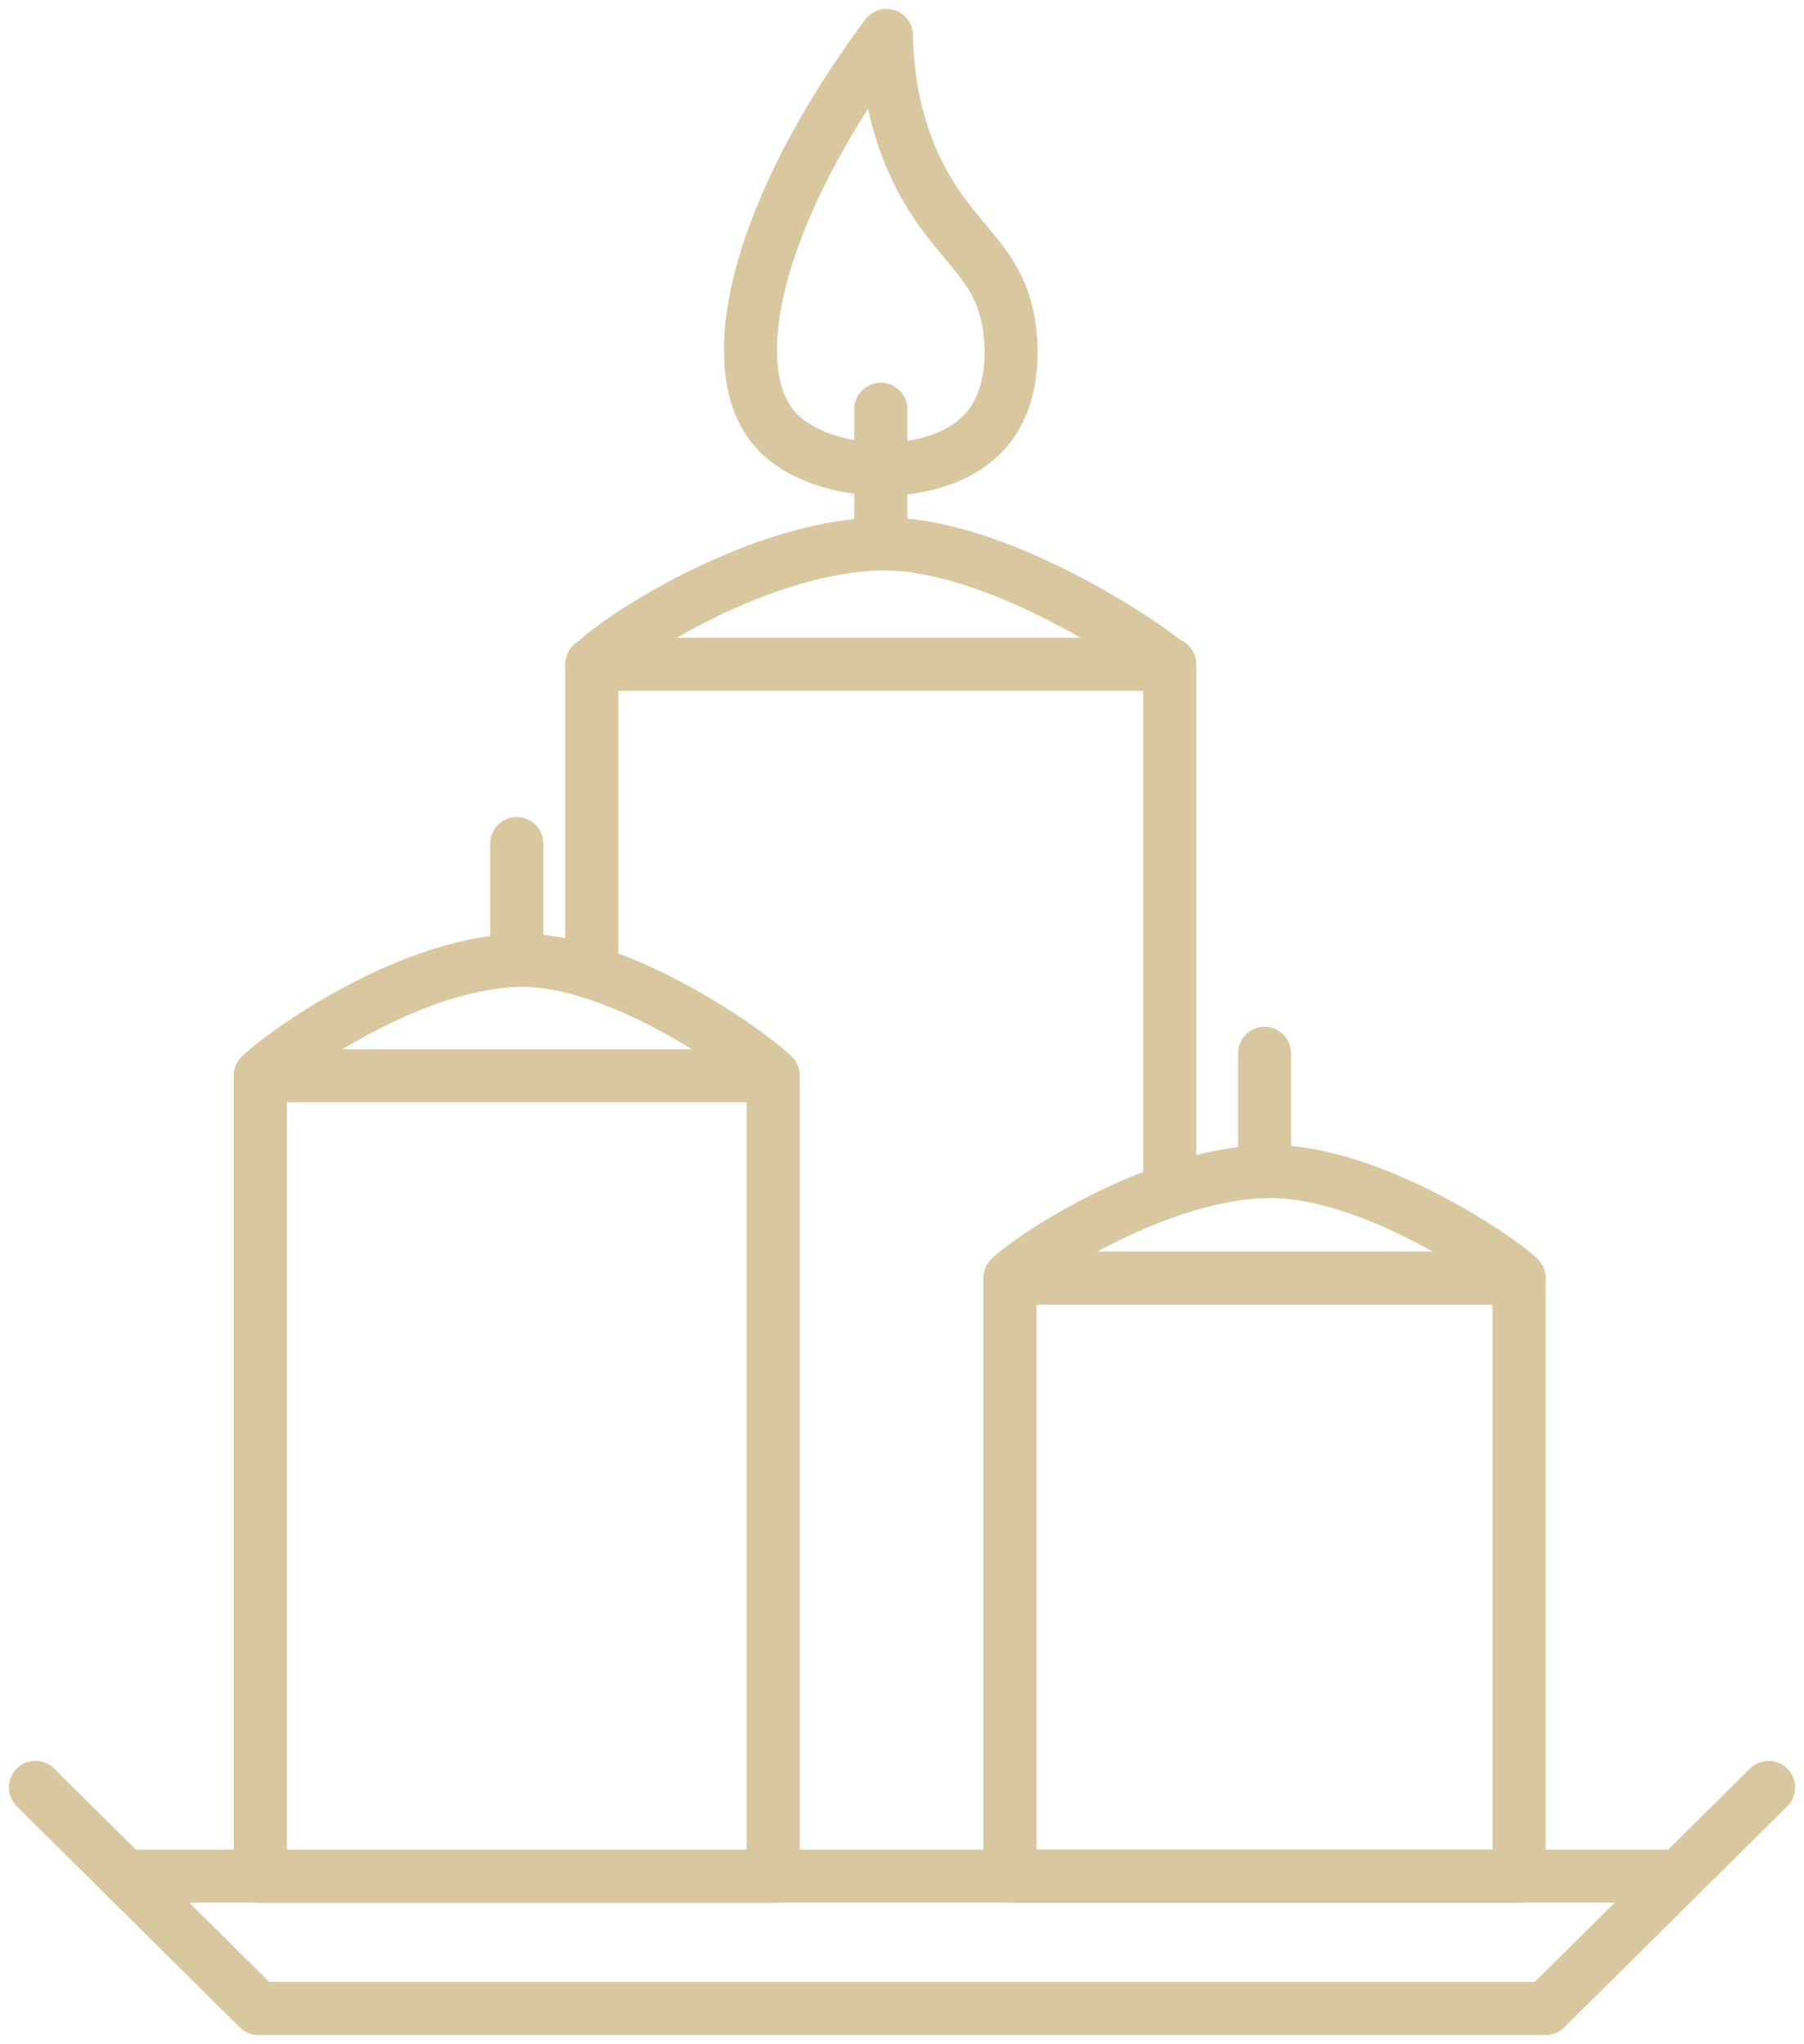 <?xml version="1.0" encoding="UTF-8"?>
<svg xmlns="http://www.w3.org/2000/svg" width="68" height="77" viewBox="0 0 68 77" fill="none">
  <path d="M4.713 70.68H63.287" stroke="#D9C89F" stroke-width="2" stroke-linecap="round" stroke-linejoin="round"></path>
  <path d="M1.335 67.337L9.738 75.665H34H58.262L66.665 67.337" stroke="#D9C89F" stroke-width="2" stroke-linecap="round" stroke-linejoin="round"></path>
  <path d="M29.146 40.528H9.812V70.684H29.146V40.528Z" stroke="#D9C89F" stroke-width="2" stroke-linecap="round" stroke-linejoin="round"></path>
  <path d="M57.259 48.151H38.072V70.68H57.259V48.151Z" stroke="#D9C89F" stroke-width="2" stroke-linecap="round" stroke-linejoin="round"></path>
  <path d="M22.307 36.633V25.025H44.093V44.777" stroke="#D9C89F" stroke-width="2" stroke-linecap="round" stroke-linejoin="round"></path>
  <path d="M19.479 31.78V36.181" stroke="#D9C89F" stroke-width="2" stroke-linecap="round" stroke-linejoin="round"></path>
  <path d="M33.202 15.416V20.49" stroke="#D9C89F" stroke-width="2" stroke-linecap="round" stroke-linejoin="round"></path>
  <path d="M47.666 39.682V44.136" stroke="#D9C89F" stroke-width="2" stroke-linecap="round" stroke-linejoin="round"></path>
  <path d="M9.812 40.528C10.329 39.944 15.182 36.325 19.479 36.181C23.42 36.05 28.63 39.944 29.146 40.528" stroke="#D9C89F" stroke-width="2" stroke-linecap="round" stroke-linejoin="round"></path>
  <path d="M38.072 48.151C38.589 47.568 43.365 44.277 47.666 44.136C51.607 44.006 56.742 47.568 57.259 48.151" stroke="#D9C89F" stroke-width="2" stroke-linecap="round" stroke-linejoin="round"></path>
  <path d="M22.367 25.025C22.867 24.348 28.304 20.635 33.108 20.494C37.512 20.363 43.443 24.445 44.02 25.025" stroke="#D9C89F" stroke-width="2" stroke-linecap="round" stroke-linejoin="round"></path>
  <path d="M33.413 1.335C28.539 7.893 27.077 13.943 29.304 16.271C30.988 18.032 35.379 18.277 37.177 16.197C38.374 14.812 38.119 12.746 38.019 12.152C37.603 9.721 35.919 9.174 34.584 6.467C34.054 5.387 33.457 3.717 33.413 1.335Z" stroke="#D9C89F" stroke-width="2" stroke-linecap="round" stroke-linejoin="round"></path>
</svg>
